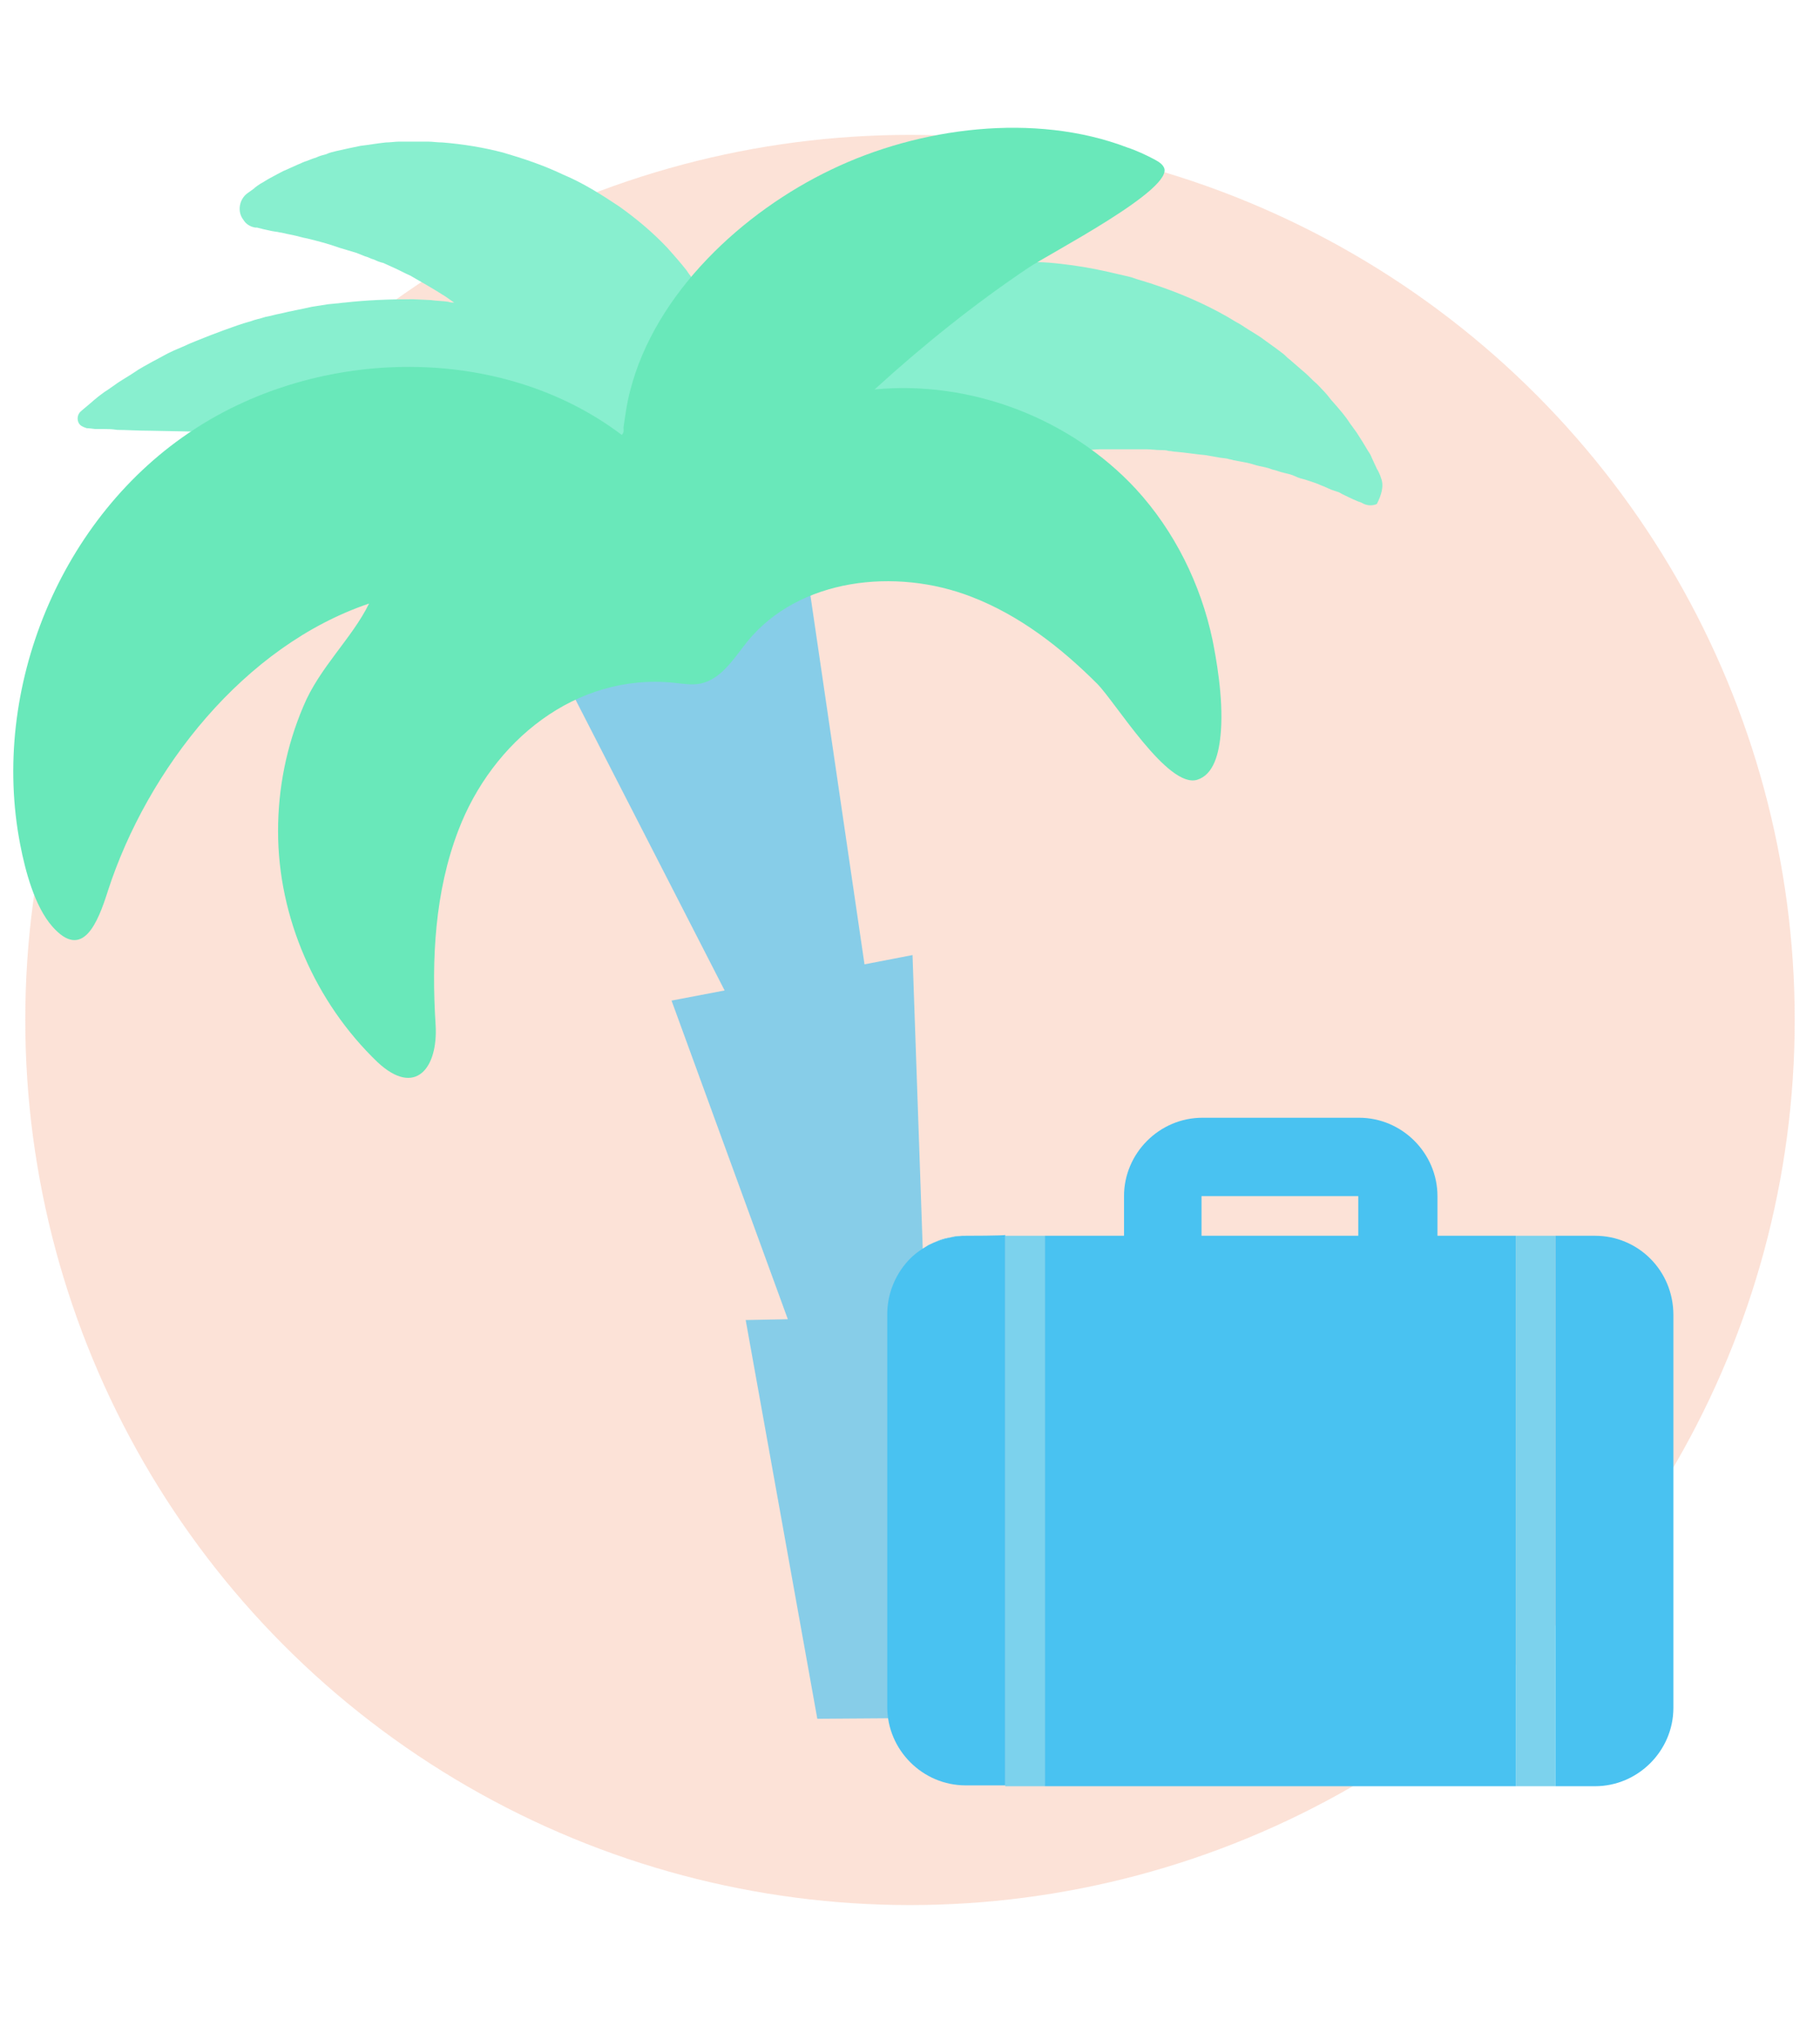 <?xml version="1.0" encoding="utf-8"?>
<!-- Generator: Adobe Illustrator 28.0.0, SVG Export Plug-In . SVG Version: 6.00 Build 0)  -->
<svg version="1.1" id="Layer_1" xmlns="http://www.w3.org/2000/svg" xmlns:xlink="http://www.w3.org/1999/xlink" x="0px" y="0px"
	 viewBox="0 0 216 242" style="enable-background:new 0 0 216 242;" xml:space="preserve">
<style type="text/css">
	.st0{fill:none;}
	.st1{opacity:0.35;}
	.st2{fill:#F6AB8C;}
	.st3{fill:#88EFCF;}
	.st4{opacity:0.65;fill:#49C2F1;}
	.st5{fill:#35CBFC;}
	.st6{fill:#7CD2ED;}
	.st7{fill:#49C2F1;}
	.st8{fill:#69E8BA;}
</style>
<rect class="st0" width="216" height="242"/>
<g class="st1">
	<circle class="st2" cx="108" cy="121" r="105"/>
</g>
<path class="st3" d="M163.9,56.7l-0.1-0.3c-0.1-0.2-0.2-0.5-0.4-0.8l-0.6-1.3c-0.1-0.3-0.3-0.6-0.5-0.9l-0.6-1l-0.7-1.1l-0.8-1.1
	c-0.5-0.8-1.2-1.6-1.9-2.4c-0.4-0.4-0.7-0.9-1.1-1.3c-0.4-0.4-0.8-0.9-1.3-1.3c-0.4-0.4-0.9-0.9-1.4-1.3l-1.5-1.3
	c-0.3-0.2-0.5-0.5-0.8-0.7l-0.8-0.6l-1.8-1.3c-0.6-0.4-1.3-0.8-1.9-1.2c-0.3-0.2-0.6-0.4-1-0.6l-1-0.6c-2.8-1.6-5.8-2.9-9.2-4
	l-1.3-0.4c-0.4-0.1-0.8-0.3-1.3-0.4l-2.6-0.6c-1.8-0.4-3.6-0.7-5.4-0.9c-0.9-0.1-1.9-0.2-2.8-0.2l-1.4-0.1l-0.7,0l-0.2,0l-0.1,0l0,0
	c0.2,0-0.3,0-0.3,0l-0.3,0l-2.5,0.1l-0.3,0l-0.4,0l-0.8,0.1l-1.5,0.1c-1.1,0.1-2,0.3-2.9,0.4c-0.5,0.1-0.9,0.2-1.4,0.3
	c-0.5,0.1-0.9,0.2-1.4,0.3c-0.5,0.1-0.9,0.2-1.4,0.4l-0.7,0.2c-0.2,0.1-0.5,0.1-0.7,0.2c-0.9,0.3-1.8,0.6-2.7,1
	c-3.5,1.4-6.7,3.3-9.7,5.5l-1.1,0.9c-0.3,0.3-0.7,0.6-1,0.9l-2,1.8c-0.7,0.7-1.3,1.4-1.9,2.1c-0.2-0.7-0.4-1.4-0.6-2.2
	c-0.1-0.4-0.3-0.9-0.4-1.3c-0.2-0.4-0.3-0.9-0.5-1.3c-0.4-0.9-0.8-1.8-1.2-2.8c-0.5-0.9-1-1.9-1.6-2.8c-0.3-0.5-0.6-0.9-0.9-1.4
	c-0.3-0.5-0.7-0.9-1-1.4c-0.7-0.9-1.5-1.8-2.3-2.7c-1.7-1.8-3.6-3.4-5.7-4.9c-2.1-1.4-4.3-2.8-6.7-3.8c-2.3-1.1-4.7-1.9-7.1-2.6
	c-2.3-0.6-4.7-1-7.2-1.2c-0.6,0-1.2-0.1-1.7-0.1c-0.3,0-0.6,0-0.9,0l-0.8,0c-0.6,0-1.1,0-1.7,0c-0.5,0-1.1,0.1-1.6,0.1
	c-1,0.1-2.1,0.3-3,0.4c-1,0.2-1.9,0.4-2.8,0.6c-0.4,0.1-0.9,0.2-1.3,0.4c-0.4,0.1-0.8,0.2-1.2,0.4c-0.4,0.1-0.8,0.3-1.1,0.4
	c-0.4,0.1-0.7,0.3-1,0.4c-0.7,0.3-1.3,0.6-1.8,0.8c-0.6,0.3-1.1,0.6-1.5,0.8c-0.4,0.2-0.8,0.5-1.2,0.7c-0.3,0.2-0.6,0.4-0.8,0.6
	l-0.7,0.5c-1,0.7-1.3,2.2-0.5,3.2c0.3,0.5,0.8,0.8,1.4,0.9l0.2,0l0.8,0.2l0.9,0.2l0.6,0.1c0.2,0,0.4,0.1,0.6,0.1
	c0.4,0.1,0.9,0.2,1.4,0.3c0.5,0.1,1.1,0.3,1.7,0.4c1.2,0.3,2.4,0.6,3.8,1.1c0.3,0.1,0.7,0.2,1,0.3l1,0.3l1,0.4
	c0.4,0.1,0.7,0.3,1.1,0.4c0.4,0.2,0.7,0.3,1.1,0.4l1.1,0.5c0.7,0.3,1.4,0.7,2.1,1c1.4,0.8,2.8,1.6,4.2,2.5c0.3,0.2,0.7,0.5,1,0.7
	c-0.2,0-0.5,0-0.7-0.1c-0.7-0.1-1.4-0.1-2.1-0.2l-2.1-0.1c-2.8,0-5.5,0.1-8.1,0.4c-0.3,0-0.7,0.1-1,0.1l-1,0.1
	c-0.6,0.1-1.3,0.2-1.9,0.3c-1.3,0.3-2.5,0.5-3.7,0.8c-0.6,0.1-1.2,0.3-1.8,0.4c-0.6,0.2-1.2,0.3-1.7,0.5c-1.1,0.3-2.2,0.7-3.3,1.1
	c-1.1,0.4-2.1,0.8-3.1,1.2c-0.5,0.2-1,0.4-1.4,0.6c-0.5,0.2-0.9,0.4-1.4,0.6c-0.9,0.4-1.7,0.9-2.5,1.3c-0.7,0.4-1.5,0.8-2.2,1.3
	c-0.6,0.4-1.3,0.8-1.9,1.2c-0.6,0.4-1.1,0.8-1.6,1.1c-1,0.7-1.6,1.3-2.1,1.7c-0.5,0.4-0.7,0.6-0.7,0.6c-0.5,0.4-0.5,1.2-0.1,1.6
	c0.2,0.2,0.5,0.3,0.8,0.4c0,0,0.3,0,1,0.1l1.1,0c0.4,0,0.9,0,1.5,0.1c1.1,0,2.4,0.1,3.9,0.1l5,0.1c0.9,0,1.8,0.1,2.8,0.1l3,0.1
	l1.5,0.1c0.5,0,1,0,1.6,0.1c0.5,0,1.1,0,1.6,0.1c0.5,0,1.1,0.1,1.6,0.1c0.5,0,1.1,0.1,1.6,0.1l1.6,0.1l1.6,0.1
	c0.5,0,1.1,0.1,1.6,0.1c0.5,0,1.1,0.1,1.6,0.1l1.6,0.2l0.8,0.1l0.8,0.1c0.5,0.1,1.1,0.1,1.6,0.2c2.1,0.3,4.2,0.7,6.2,1.1
	c1,0.2,1.9,0.4,2.9,0.7c0.9,0.2,1.8,0.5,2.7,0.7c0.4,0.1,0.8,0.3,1.3,0.4c0.2,0.1,0.4,0.1,0.6,0.2c0.2,0.1,0.4,0.1,0.6,0.2
	c0.2,0.1,0.4,0.1,0.6,0.2c0.1,0,0.2,0.1,0.3,0.1l0.3,0.1c0.4,0.1,0.8,0.2,1.2,0.4c0.2,0,0.4,0.1,0.6,0.2l0.6,0.2
	c0.2,0.1,0.4,0.1,0.6,0.2c0.2,0.1,0.4,0.1,0.5,0.2c0.4,0.1,0.7,0.2,1.1,0.4c0.4,0.1,0.7,0.3,1,0.4c1.4,0.5,2.6,1.1,3.9,1.7
	c0.3,0.1,0.6,0.3,0.9,0.5c0.3,0.2,0.6,0.3,0.8,0.5l0.4,0.2l0.4,0.2l0.7,0.4c1,0.6,1.7,1.1,2.3,1.5c0.3,0.2,0.5,0.3,0.7,0.4l0.1,0.1
	c-0.2,1.7-0.3,3.3-0.2,4.6c0,0.4,0,0.8,0.1,1.1c0,0.4,0.1,0.7,0.1,1c0.1,0.5,0.2,1.1,0.3,1.6c0.1,0.4,0.2,0.7,0.3,1l0.1,0.3
	c0.3,0.9,1.3,1.4,2.2,1.1c0.2-0.1,0.4-0.2,0.6-0.3l0.8-0.6l0.1-0.1c0.1,0,0.1-0.1,0.2-0.2c0.2-0.2,0.5-0.4,0.9-0.7l2.9-2.5l3.6-3.2
	c0.2-0.1,0.3-0.3,0.5-0.4c0.1-0.1,0.2-0.1,0.2-0.2l0.2-0.2l0.1-0.1c0,0,0.1,0,0.1-0.1l0.3-0.3l0.1-0.2l0.1-0.1c-0.1,0.2,0,0,0,0.1
	l0,0l0,0c0.1-0.1,0.2-0.1,0.3-0.2c0.3-0.3,0.6-0.6,1-0.9l0.2-0.2l0.3-0.2l0.5-0.4c0.7-0.6,1.5-1.1,2.3-1.6c0.4-0.2,0.9-0.5,1.3-0.7
	c0.2-0.1,0.4-0.2,0.7-0.3c0.2-0.1,0.5-0.2,0.7-0.3c1.8-0.9,3.9-1.5,5.9-2.1c2-0.6,4.1-1.2,6.1-1.8l6.3-1.8c0.2-0.1,0.4-0.1,0.6-0.2
	l0.3-0.1l0.2-0.1l0.3,0c0.8-0.1,1.6-0.3,2.4-0.4l0.3-0.1c0.1,0-0.8,0-0.4,0l0,0l0.1,0l0.1,0l0.4-0.1l0.9-0.2c0.3,0,0.6-0.1,0.9-0.1
	c0.3,0,0.6-0.1,0.9-0.1c0.6-0.1,1.2-0.2,1.8-0.2c0.6,0,1.2-0.1,1.8-0.2c0.6,0,1.2-0.1,1.8-0.1c0.6,0,1.2,0,1.8,0l0.9,0l0.9,0l0.9,0
	c0.3,0,0.6,0,0.9,0c0.6,0,1.2,0.1,1.8,0.1c0.3,0,0.6,0,0.9,0.1c0.3,0,0.6,0.1,0.9,0.1c1.2,0.1,2.3,0.3,3.5,0.4l1.7,0.3l0.8,0.1
	c0.3,0.1,0.5,0.1,0.8,0.2l1.6,0.3c0.5,0.1,1,0.3,1.5,0.4c0.5,0.1,1,0.2,1.5,0.4c0.5,0.1,0.9,0.3,1.4,0.4c0.4,0.1,0.9,0.2,1.3,0.4
	c0.4,0.2,0.8,0.3,1.2,0.4l1.2,0.4c0.3,0.1,0.7,0.3,1,0.4l0.9,0.4c0.3,0.1,0.6,0.2,0.9,0.3c0.5,0.3,1,0.5,1.4,0.7
	c0.4,0.2,0.7,0.3,0.9,0.4l0.3,0.1l0.4,0.2c0.5,0.2,1,0.2,1.5,0C163.9,58.8,164.3,57.7,163.9,56.7C163.9,56.7,163.9,56.7,163.9,56.7
	L163.9,56.7L163.9,56.7z"/>
<polygon class="st4" points="109.8,156.4 108.3,113.3 102.6,114.4 96,69.4 68.2,82.8 86,117.5 79.7,118.7 93.5,156.5 88.5,156.6 
	97,203.9 111,203.8 117.6,156.4 "/>
<path class="st5" d="M112.8,146.8c0.6-0.1,1.2-0.2,1.9-0.2C114,146.6,113.4,146.6,112.8,146.8z"/>
<path class="st5" d="M110.2,147.7c0.8-0.4,1.7-0.8,2.6-0.9C111.9,147,111,147.3,110.2,147.7z"/>
<rect x="119.3" y="146.6" class="st6" width="4.7" height="65.3"/>
<path class="st7" d="M114.7,146.6c-0.6,0-1.3,0.1-1.9,0.2c-0.9,0.2-1.8,0.5-2.6,0.9c-0.5,0.3-1,0.6-1.5,1c-0.5,0.4-0.9,0.8-1.3,1.3
	c-1.3,1.6-2.1,3.7-2.1,5.9v46.6c0,5.1,4.2,9.3,9.3,9.3h4.7v-65.3C119.3,146.6,114.7,146.6,114.7,146.6z"/>
<rect x="179.9" y="146.6" class="st6" width="4.7" height="65.3"/>
<path class="st7" d="M170.6,146.6v-4.7c0-5.1-4.2-9.3-9.3-9.3h-18.6c-5.1,0-9.3,4.2-9.3,9.3v4.7H124v65.3h55.9v-65.3H170.6z
	 M142.6,146.6v-4.7h18.6v4.7H142.6z"/>
<path class="st7" d="M189.3,146.6h-4.7v65.3h4.7c5.1,0,9.3-4.2,9.3-9.3v-46.6C198.6,150.7,194.4,146.6,189.3,146.6z"/>
<path class="st8" d="M144.9,86.7c0.3-4-0.6-8.8-1-10.8c-1.4-6.6-4.5-12.9-9.1-17.9c-7.8-8.4-19.6-12.9-31-11.8
	c5.7-5.2,11.8-10.1,18.2-14.4c2.3-1.6,17.7-9.5,16.1-12c-0.1-0.2-0.3-0.4-0.6-0.6c0,0-0.3-0.2-0.9-0.5c-0.6-0.3-1.6-0.8-2.8-1.2
	c-11-4.2-24.7-2.4-35.1,2.6c-10.5,5-20.9,14.6-23.9,26.2c-0.4,1.5-0.6,3-0.8,4.4c0,0.4,0.1,0.5-0.2,0.9C59.4,40.7,38,41.2,23.1,50.9
	C7.2,61.2-1.2,81.7,2.4,100.2c0.6,3.1,1.7,7.3,3.8,9.7c3.6,4.1,5.4-0.4,6.6-4.2c4.7-14.5,16.2-29.1,31-34.1c-2,4.1-5.9,7.6-7.8,12.2
	c-2,4.7-3,9.7-3,14.8c0,10.2,4.4,20.3,11.8,27.4c4.5,4.2,7.2,0.7,6.9-4.4c-0.5-7.8-0.1-15.8,2.7-23.1c4-10.5,13.9-18.7,25.6-17.5
	c1,0.1,2.1,0.3,3.1,0.1c2.5-0.5,4-3,5.6-5c6.1-7.5,17.6-8.8,26.6-5.3c5.7,2.2,10.6,6,14.9,10.3c2.2,2.2,8.4,12.5,11.9,11.4
	C144,91.9,144.7,89.5,144.9,86.7L144.9,86.7z"/>
</svg>
